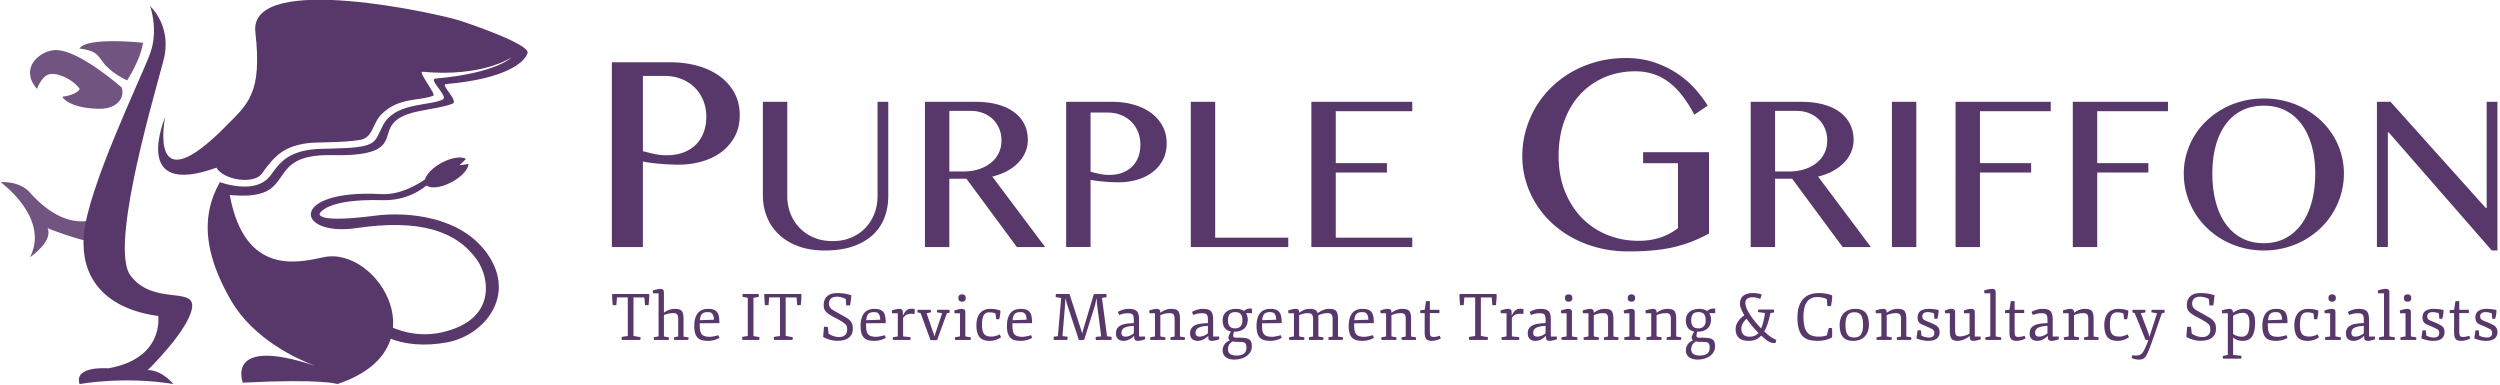 <svg xmlns="http://www.w3.org/2000/svg" viewBox="0 0 910 140"><g fill="#58376A"><path d="M44.256 31.813S28.854 18.205 20.36 18.236c-5.694.022-13.498 6.43-6.908 14.133 0 0 1.75-4.898 4.763-5.4 2.858-.477 8.204 1.812 10.798 5.4 0 0-.635 2.01-6.352 2.857 0 0 2.118 4.154 13.393 4.366 6.788.128 9.527-4.34 8.203-7.78zM28.96 17.68s3.97.37 5.822 1.8c1.853 1.428 3.07 4.18 4.5 5.08 0 0 1.64 2.065 6.986 4.71 0 0 4.976-7.62 5.77-13.707 0 0-20.538-2.224-23.078 2.117zM17.312 83.045s11.117 4.58 19.97 5.828a76.637 76.637 0 0 0-3.45-8.88c-4.585 1.364-13.076 1.15-22.895-9.86 0 0-3.16-4.182-10.718-3.81 0 0 17.995 12.914 10.717 27.287 0 0 8.48-5.71 6.375-10.565z" opacity=".85"/><path d="M69.874 112.265c1.48-8.257-14.185-.846-22.442-12.068-.713-.968-1.212-2.337-1.536-4.017-3.42-17.78 13.007-70.456 14.027-76.012 1.686-9.19-2.752-15.455-5.293-17.996 0 0 3.176 8.68 0 17.36S31.765 68.653 30.495 85.8c-.554 7.467 1.223 13.526 4.835 18.183 4.686 6.04 12.462 9.72 22.264 11.034 0 0 2.33 15.455-18.207 19.054 0 0-12.596-1.058-10.427 5.718 0 0 16.354-2.965 34.14 0 0 0-4.023-5.08-9.317-5.08 0 0 14.61-14.187 16.09-22.443z"/><path d="M78.766 61.03c2.752 4.657 13.725 6.1 16.493 2.223 5.157-7.222 8.415-9.947 16.712-11.142 3.204-.46 12.47-.072 18.98-1.17 5.022-.845 4.353-5.818 8.04-9.473 6.244-6.192 13.996-4.627 18.74-6.672 1.056-.456-5.69-8.837-3.974-8.676 21.966 2.063 32.446-5.24 32.446-5.24s-5.293 5.71-27.682 7.724c-2.703.243 4.728 6.507 2.7 7.57-4.447 2.328-15.986 1.163-20.954 8.024-.65.898-1.05 1.786-1.435 2.557-2.756 5.512-1.79 7.003-19 7.357-.676.014-1.378.026-2.113.036-12.95.187-15.984 5.293-19.265 9.74-.078.104-.163.2-.243.3-1.78 2.21-4.28 3.225-6.86 3.578-5.482.748-11.316-1.467-11.316-1.467-1.796 3.18-3.08 6.493-3.793 9.996-1.89 9.297.28 19.934 7.816 33.005 8.303 14.405 24.6 21.616 30.777 23.922-33.1-11.112-26.45 6.072-26.45 6.072 29.004-1.48 34.42.494 34.42.494 37.91-12.51 14.702-50.24-4.882-46.178-8.92 1.853-28.793 7.24-34.29-22.63.554.053 1.08.095 1.598.13 15.635 1.088 15.12-5.685 19.98-10.388 1.714-1.66 4.104-3.06 8.108-3.766 2.082-.367 4.594-.55 7.682-.48 21.08.48 18.922-5.333 21.05-9.914.19-.407.413-.785.66-1.14 3.982-5.72 15.132-4.99 22.01-7.68 2.375-.93-4.514-6.947-2.442-7.126 21.8-1.88 28.695-7.907 29.754-11.295 1.058-3.385-24.137-11.643-24.137-11.643-6.562-2.33-77.487-18.42-74.946 4.023 2.54 22.44-2.76 26.165-10.7 34.21-28.92 29.31-22.115-3.3-22.115-3.3S47.32 72.412 78.765 61.03z"/><path d="M126.065 106.64s14.732 18.848 34.782 14.335c20.05-4.514 17.248-19.927 12.916-26.187-7.47-10.798-21.1-15.14-44.014-11.77-22.293 3.274-24.808-14.21 9-12.372 12.55.68 24.142-12.276 24.142-12.276s-7.06 14.955-23.732 14.49c-20.732-.578-22.778 4.878-22.778 4.878-.352.786.82 3.274 19.96.784 12.266-1.594 31.46.295 41.008 13.797 10.934 15.463-1.328 29.917-14.73 32.325-15.958 2.866-30.007-2.046-36.555-18.004z"/><path d="M167.25 60.174l2.358-2.334c-1.675-1.034-5.295-.513-8.9 1.434-4.277 2.31-6.9 5.747-5.86 7.673 1.04 1.927 5.35 1.615 9.63-.697 3.558-1.922 5.964-4.62 6.076-6.583l-3.303.507z"/></g><path d="M222.72 22.67h21.292c3.508 0 6.8.426 9.873 1.278 3.073.854 5.745 2.1 8.014 3.742 2.27 1.64 4.062 3.654 5.382 6.035 1.32 2.382 1.98 5.102 1.98 8.16 0 3.057-.636 5.72-1.908 7.99a17.275 17.275 0 0 1-5.02 5.648c-2.076 1.497-4.44 2.607-7.098 3.33a30.56 30.56 0 0 1-8.086 1.087c-1.16 0-2.382-.03-3.67-.096a82.892 82.892 0 0 1-3.716-.266c-1.192-.112-2.294-.232-3.308-.36s-1.827-.275-2.438-.436v31.14H222.72V22.67zm11.298 32.346c1.255.355 2.615.693 4.08 1.014a20.66 20.66 0 0 0 4.465.483c2.446 0 4.58-.363 6.398-1.086 1.818-.725 3.332-1.722 4.54-2.993s2.106-2.752 2.702-4.443c.596-1.688.894-3.5.894-5.43 0-2.252-.395-4.304-1.183-6.156-.79-1.85-1.86-3.42-3.21-4.707-1.352-1.287-2.946-2.285-4.78-2.993-1.835-.708-3.8-1.062-5.89-1.062h-8.015v27.374zm43.67-17.952h8.878v34.302c0 2.252.386 4.37 1.16 6.357a15.479 15.479 0 0 0 3.318 5.216c1.442 1.493 3.175 2.67 5.2 3.53 2.023.86 4.287 1.29 6.79 1.29 2.53 0 4.807-.43 6.83-1.29 2.025-.86 3.744-2.037 5.162-3.53a15.564 15.564 0 0 0 3.263-5.217c.758-1.986 1.138-4.105 1.138-6.357V37.064h3.908v34.302c0 2.708-.437 5.256-1.31 7.647-.872 2.39-2.245 4.49-4.116 6.3-1.873 1.807-4.27 3.237-7.19 4.287-2.923 1.048-6.433 1.574-10.53 1.574-3.643 0-6.87-.526-9.676-1.574-2.81-1.05-5.16-2.486-7.06-4.307-1.896-1.822-3.332-3.946-4.306-6.375s-1.46-5.01-1.46-7.74V37.063zm58.992 0h18.288c3.187 0 5.976.34 8.367 1.025 2.39.68 4.383 1.637 5.977 2.864 1.593 1.227 2.794 2.682 3.604 4.363.81 1.683 1.214 3.523 1.214 5.522 0 1.643-.31 3.18-.93 4.61-.62 1.428-1.498 2.718-2.637 3.87s-2.503 2.15-4.097 2.996c-1.594.85-3.353 1.5-5.275 1.955l19.24 25.652h-10.284L351.78 65.068h-6.222v24.854h-8.88V37.064zm8.878 25.348h5.122c1.998 0 3.84-.266 5.52-.797 1.683-.53 3.144-1.284 4.384-2.258a10.327 10.327 0 0 0 2.902-3.547c.697-1.392 1.044-2.948 1.044-4.668 0-1.568-.278-3.017-.835-4.345s-1.328-2.466-2.314-3.415c-.985-.948-2.162-1.69-3.528-2.22s-2.86-.797-4.478-.797h-7.816v22.047zm42.522-25.348h16.734c2.757 0 5.344.335 7.76 1.005 2.415.67 4.516 1.65 6.3 2.94s3.192 2.872 4.23 4.744 1.555 4.01 1.555 6.412c0 2.404-.5 4.497-1.5 6.28s-2.314 3.264-3.946 4.44c-1.63 1.176-3.49 2.05-5.577 2.618-2.087.57-4.206.854-6.357.854a64.19 64.19 0 0 1-5.804-.286 73.31 73.31 0 0 1-2.6-.283c-.797-.102-1.437-.216-1.917-.343V89.92h-8.88V37.064zm8.88 25.423c.986.28 2.055.545 3.206.797 1.15.254 2.32.38 3.51.38 1.922 0 3.598-.285 5.027-.853 1.43-.57 2.618-1.353 3.568-2.352.95-1 1.657-2.163 2.126-3.49.467-1.33.702-2.752.702-4.27 0-1.77-.31-3.384-.93-4.84-.62-1.453-1.46-2.686-2.523-3.698s-2.316-1.796-3.757-2.352c-1.443-.557-2.986-.835-4.63-.835h-6.3v21.514zm36.488-25.423h8.88v49.443h26.6v3.415h-35.48V37.064zm80.619 0v3.415h-27.85v18.896h18.63v3.415h-18.63v23.717h27.85v3.415h-36.73V37.064h36.73zm81.223-11.112c-4.055 0-7.788.724-11.2 2.172-3.41 1.45-6.365 3.51-8.86 6.18-2.494 2.673-4.433 5.907-5.817 9.705s-2.076 8.06-2.076 12.793.756 8.996 2.27 12.794c1.512 3.798 3.572 7.032 6.18 9.704s5.68 4.732 9.22 6.18c3.54 1.45 7.34 2.172 11.394 2.172 2.962 0 5.633-.4 8.016-1.207 2.382-.803 4.506-1.946 6.373-3.427v-23.61h-12.7v-4.006h23.996v29.595c-1.964 1.063-3.942 1.996-5.94 2.8s-4.143 1.49-6.444 2.053-4.844.98-7.628 1.254-5.93.41-9.438.41c-3.702 0-7.235-.417-10.598-1.254s-6.47-2.01-9.317-3.525a36.666 36.666 0 0 1-7.724-5.455 34.269 34.269 0 0 1-5.866-7.05 33.27 33.27 0 0 1-3.718-8.28c-.87-2.943-1.304-5.993-1.304-9.147s.418-6.23 1.256-9.222a35.608 35.608 0 0 1 3.573-8.448 34.974 34.974 0 0 1 5.672-7.266 36.284 36.284 0 0 1 7.555-5.697c2.8-1.594 5.85-2.833 9.15-3.72 3.298-.884 6.814-1.326 10.548-1.326 3.573 0 6.864.482 9.873 1.448 3.01.966 5.76 2.245 8.256 3.838a33.72 33.72 0 0 1 6.64 5.528c1.93 2.093 3.587 4.266 4.972 6.518l-4.876 3.283c-2.833-5.44-5.988-9.43-9.463-11.974-3.477-2.542-7.468-3.814-11.974-3.814zm41.964 11.112h18.29c3.186 0 5.976.34 8.366 1.025 2.39.68 4.383 1.637 5.977 2.864 1.593 1.227 2.795 2.682 3.604 4.363.81 1.683 1.216 3.523 1.216 5.522 0 1.643-.31 3.18-.93 4.61a12.654 12.654 0 0 1-2.637 3.87c-1.14 1.15-2.505 2.15-4.1 2.996-1.593.85-3.352 1.5-5.273 1.955l19.238 25.652h-10.283l-18.366-24.854h-6.223v24.854h-8.88V37.064zm8.88 25.348h5.122c1.998 0 3.838-.266 5.52-.797s3.144-1.284 4.383-2.258 2.206-2.156 2.903-3.547c.695-1.392 1.042-2.948 1.042-4.668 0-1.568-.278-3.017-.834-4.345s-1.328-2.466-2.314-3.415c-.986-.948-2.163-1.69-3.53-2.22-1.364-.53-2.858-.797-4.477-.797h-7.817v22.047zm42.521-25.348h8.88v52.858h-8.88V37.064zm57.815 0v3.415h-25.765v18.896h18.63v3.415h-18.63v27.132h-8.88V37.064h34.645zm42.674 0v3.415H763.38v18.896h18.63v3.415h-18.63v27.132h-8.88V37.064h34.644zm34.896 54.11c-2.732 0-5.35-.335-7.854-1.005a29.812 29.812 0 0 1-6.983-2.828 29.028 29.028 0 0 1-5.882-4.383 27.403 27.403 0 0 1-4.513-5.674 27.97 27.97 0 0 1-2.884-6.68 26.746 26.746 0 0 1-1.026-7.435c0-2.528.342-4.957 1.026-7.285a26.916 26.916 0 0 1 2.884-6.527 26.495 26.495 0 0 1 4.514-5.52 29.47 29.47 0 0 1 5.883-4.27 29.666 29.666 0 0 1 6.983-2.75c2.503-.645 5.122-.968 7.854-.968s5.35.323 7.855.967a29.762 29.762 0 0 1 6.982 2.75 29.432 29.432 0 0 1 5.88 4.27 26.525 26.525 0 0 1 4.516 5.52 26.962 26.962 0 0 1 2.884 6.528 25.714 25.714 0 0 1 1.025 7.286c0 2.556-.34 5.028-1.025 7.42-.682 2.39-1.644 4.622-2.884 6.696s-2.745 3.965-4.515 5.673a29.048 29.048 0 0 1-5.88 4.382 29.827 29.827 0 0 1-6.983 2.827c-2.504.67-5.123 1.004-7.855 1.004zm0-2.656c3.01 0 5.68-.632 8.007-1.897 2.326-1.264 4.28-3.022 5.862-5.273 1.58-2.252 2.78-4.927 3.604-8.027.822-3.097 1.233-6.48 1.233-10.15 0-3.616-.41-6.937-1.233-9.96-.823-3.023-2.025-5.628-3.605-7.816-1.582-2.19-3.537-3.89-5.863-5.104-2.328-1.215-4.997-1.822-8.007-1.822-3.087 0-5.8.607-8.14 1.822-2.34 1.214-4.294 2.915-5.862 5.104s-2.75 4.793-3.548 7.816c-.797 3.023-1.195 6.344-1.195 9.96 0 3.67.398 7.053 1.195 10.15.797 3.1 1.98 5.775 3.548 8.027 1.568 2.25 3.523 4.01 5.862 5.274s5.053 1.898 8.14 1.898zm41.156-51.454h4.97l34.646 38.628h.34V37.064h3.91v54.11h-2.05l-37.528-42.99h-.303V89.92h-3.984V37.064zm-638.96 85.631c.146-.053.32-.098.52-.132s.403-.068.61-.098c.21-.03.415-.057.62-.075.203-.02.382-.04.536-.064v-14.062h-3.95l-.218 2.782c-.223.03-.455.044-.693.04s-.445-.024-.622-.064c-.023-.214-.05-.482-.08-.8-.032-.32-.06-.656-.082-1.006-.022-.35-.042-.7-.058-1.05-.015-.35-.022-.672-.022-.965l.242-.183h13.046l.254.184c0 .294-.007.615-.023.965-.015.35-.037.7-.063 1.05-.027.35-.056.686-.087 1.006-.03.32-.058.588-.08.802a3.09 3.09 0 0 1-.618.064 4.576 4.576 0 0 1-.688-.04l-.23-2.782h-3.96v14.015l2.55.44a.462.462 0 0 1 .023.166v.19c0 .11-.016.232-.046.37-.03.138-.06.235-.093.288h-6.684l-.104-1.04zm11.68.139a6.18 6.18 0 0 1 .802-.208c.312-.062.644-.12 1-.173v-15.69h-1.998l-.127-.993c.092-.04.246-.09.462-.157.215-.065.454-.13.716-.196.26-.065.53-.123.802-.173s.522-.075.745-.075c.324 0 .574.042.75.126.177.085.31.19.4.317s.14.264.16.41c.02.147.03.278.03.393v7.424c.707-.508 1.38-.87 2.014-1.085a5.915 5.915 0 0 1 1.912-.323c.607 0 1.118.053 1.53.16.41.11.742.302.992.578.25.277.43.656.538 1.138.107.48.16 1.094.16 1.84v6.35l1.802.336c.04.123.044.273.018.45a1.801 1.801 0 0 1-.122.45h-5.103l-.08-.9a6.1 6.1 0 0 1 .727-.196c.284-.062.558-.116.82-.162v-6.21c0-.44-.03-.806-.087-1.098-.058-.293-.154-.525-.29-.7a1.083 1.083 0 0 0-.536-.368c-.22-.074-.5-.11-.83-.11-.6 0-1.183.056-1.75.167s-1.137.303-1.714.572v7.723l1.836.38c.024.14.024.293 0 .463-.023.17-.065.315-.127.438h-5.334l-.114-.9zm14.797-4.064c-.008-1.124.105-2.086.34-2.886.235-.8.568-1.457 1-1.97.43-.51.956-.886 1.575-1.125.62-.24 1.314-.358 2.084-.358.84 0 1.528.097 2.067.294.537.196.96.503 1.27.923s.52.955.64 1.61.174 1.44.167 2.355l-7.158.058c0 .547.008 1.047.028 1.5s.07.865.15 1.23c.08.367.198.686.35.958.156.275.37.502.643.683.274.18.612.317 1.017.41a6.711 6.711 0 0 0 2.425.058 13.987 13.987 0 0 0 1.754-.386c.22-.065.36-.11.42-.133l.394.983a5.29 5.29 0 0 1-.415.236 6.9 6.9 0 0 1-.872.368c-.358.127-.78.24-1.265.34a7.741 7.741 0 0 1-1.593.15c-.715 0-1.38-.062-1.992-.19a3.516 3.516 0 0 1-1.587-.756c-.446-.377-.797-.912-1.05-1.604s-.385-1.61-.393-2.748zm7.158-2.402c-.015-.654-.097-1.166-.247-1.535-.15-.37-.335-.645-.555-.826a1.49 1.49 0 0 0-.71-.334 4.352 4.352 0 0 0-.726-.064c-.5 0-.922.055-1.265.166s-.626.287-.848.526c-.225.238-.394.545-.51.918s-.196.817-.242 1.333l5.103-.185zm10.243 6.327c.3-.107.642-.186 1.023-.236.38-.052.732-.096 1.055-.134v-13.924l-1.892-.358a.708.708 0 0 1-.03-.214 9.294 9.294 0 0 1-.005-.248c0-.107.015-.215.046-.323.032-.11.062-.19.093-.243h5.74l.114.97c-.278.1-.6.184-.97.253s-.712.123-1.027.162v13.924l2.147.393c.015.037.025.093.03.166s.004.136.004.19c0 .11-.014.232-.044.37a1.17 1.17 0 0 1-.093.288h-6.084l-.106-1.04zm11.519 0c.146-.053.32-.098.52-.132s.404-.068.612-.098c.208-.03.413-.057.617-.075.204-.02.383-.04.537-.064v-14.062h-3.95l-.22 2.782c-.223.03-.453.044-.69.04a3.108 3.108 0 0 1-.625-.064c-.023-.214-.05-.482-.08-.8a41.016 41.016 0 0 1-.139-2.056c-.016-.35-.024-.672-.024-.965l.243-.183h13.046l.255.184c0 .294-.007.615-.023.965s-.036.7-.064 1.05a60.3 60.3 0 0 1-.166 1.808c-.178.04-.383.06-.62.064a4.544 4.544 0 0 1-.685-.04l-.232-2.782h-3.96v14.015l2.552.44a.437.437 0 0 1 .024.166v.19c0 .11-.015.232-.046.37-.03.138-.062.235-.092.288h-6.685l-.104-1.04zm18.291-3.752a8.019 8.019 0 0 1 .687-.005c.097.003.198.013.3.028.105.015.234.03.388.047.038.222.07.425.093.605l.07.55.07.582c.022.204.053.444.09.722.263.16.534.315.816.462.28.145.577.273.888.38s.64.195.988.26.723.098 1.13.098c.5 0 .936-.066 1.305-.196.37-.13.674-.314.912-.548.238-.236.415-.522.53-.86s.174-.716.174-1.132c0-.2-.008-.39-.023-.572s-.05-.355-.103-.525a2.076 2.076 0 0 0-.23-.486 2.162 2.162 0 0 0-.405-.45 10.94 10.94 0 0 0-1.432-1.028c-.5-.3-1.01-.59-1.53-.865-.52-.277-1.04-.556-1.564-.837a15.96 15.96 0 0 1-1.536-.94 7.26 7.26 0 0 1-.722-.584c-.21-.197-.39-.417-.542-.66s-.263-.514-.34-.818a4.337 4.337 0 0 1-.116-1.068c0-.754.108-1.392.324-1.912.214-.52.515-.956.9-1.31a4.004 4.004 0 0 1 1.634-.93c.62-.18 1.34-.27 2.165-.27a17.157 17.157 0 0 1 2.718.223c.442.073.862.16 1.258.26s.752.208 1.068.324c-.054.623-.117 1.25-.19 1.882-.074.63-.164 1.228-.272 1.79-.16.015-.3.025-.415.028-.115.004-.22.004-.317 0-.096-.003-.196-.01-.3-.017a4.698 4.698 0 0 1-.364-.046l-.185-2.286a7.225 7.225 0 0 0-1.594-.617 6.53 6.53 0 0 0-1.64-.213c-.422 0-.808.05-1.16.15-.35.1-.65.25-.905.455s-.45.462-.59.774c-.138.31-.207.682-.207 1.113 0 .31.04.585.115.83.077.248.195.477.353.688.157.213.36.412.606.596.246.185.538.37.877.554l3.983 2.24c.67.37 1.187.736 1.552 1.097.366.362.635.723.81 1.085.172.362.276.725.31 1.092.035.365.052.74.052 1.125 0 .438-.052.836-.155 1.194-.105.357-.25.68-.434.97s-.4.543-.646.76c-.246.22-.508.408-.785.562a5.03 5.03 0 0 1-.998.415c-.344.102-.68.177-1.012.227s-.643.08-.936.09c-.292.013-.546.02-.76.02-.448 0-.92-.045-1.42-.134-.5-.088-.983-.202-1.445-.34a11.45 11.45 0 0 1-1.27-.457 5.206 5.206 0 0 1-.91-.478l.287-3.695zm13.331-.173c-.008-1.124.105-2.086.34-2.886.235-.8.568-1.457 1-1.97.43-.51.956-.886 1.575-1.125.62-.24 1.314-.358 2.084-.358.84 0 1.528.097 2.067.294.54.196.963.503 1.27.923s.522.955.64 1.61.176 1.44.17 2.355l-7.16.058c0 .547.01 1.047.03 1.5s.07.865.15 1.23c.08.367.198.686.35.958.156.275.37.502.643.683.273.18.61.317 1.016.41a6.698 6.698 0 0 0 2.424.058 13.987 13.987 0 0 0 1.754-.386c.22-.065.36-.11.42-.133l.394.983a5.501 5.501 0 0 1-.415.236 6.9 6.9 0 0 1-.872.368c-.358.127-.78.24-1.265.34a7.748 7.748 0 0 1-1.593.15c-.715 0-1.38-.062-1.992-.19a3.516 3.516 0 0 1-1.587-.756c-.446-.377-.797-.912-1.05-1.604s-.385-1.61-.393-2.748zm7.158-2.402c-.016-.654-.098-1.166-.248-1.535-.15-.37-.335-.645-.555-.826a1.49 1.49 0 0 0-.71-.334 4.352 4.352 0 0 0-.726-.064c-.5 0-.922.055-1.265.166s-.627.287-.85.526c-.223.238-.392.545-.507.918s-.197.817-.243 1.333l5.103-.185zm4.522 6.466c.293-.1.602-.175.93-.226.326-.05.636-.1.93-.155v-8.43h-2.068l-.15-.992c.17-.068.377-.136.623-.206s.498-.133.756-.19c.258-.06.51-.107.75-.145.243-.04.445-.058.607-.058.324 0 .576.042.756.127.18.083.315.197.404.338.088.143.14.313.155.51a8.1 8.1 0 0 1 .022.616v.89c.03-.07.085-.174.162-.312.077-.14.16-.283.25-.433.086-.15.175-.296.264-.434.088-.138.163-.243.225-.312.246-.316.556-.568.93-.756s.832-.283 1.38-.283c.053 0 .126.002.218.006.094.005.19.01.29.018.1.008.2.018.3.03.1.01.188.028.266.05a9.27 9.27 0 0 1 .017.832c-.004.169-.012.34-.023.514a5.27 5.27 0 0 1-.052.48 8.012 8.012 0 0 0-.484-.07 5.622 5.622 0 0 0-1.525.039 3.36 3.36 0 0 0-.774.226 2.299 2.299 0 0 0-.75.496 8.777 8.777 0 0 0-.613.682v6.765l2.667.266a.547.547 0 0 1 .024.195v.22c0 .107-.006.22-.018.34s-.033.206-.063.26h-6.304l-.105-.9zm10.167-8.844l-1.143-.3a.38.38 0 0 1-.024-.15v-.174c0-.107.013-.22.04-.34a.953.953 0 0 1 .087-.26h4.745l.08.9c-.253.063-.523.124-.808.186-.284.06-.554.11-.808.15l2.552 7.412.358 1.073.31-1.177 2.45-7.297-1.872-.324a.424.424 0 0 1-.022-.15v-.174c0-.107.015-.22.046-.34.03-.12.057-.206.08-.26h4.423l.115.98a3.01 3.01 0 0 1-.548.18l-.515.122-3.522 9.686a4.766 4.766 0 0 1-1.235.098 33.31 33.31 0 0 1-1.19-.074l-3.6-9.768zm12.442 8.844c.292-.1.61-.175.952-.226.343-.05.66-.1.952-.155v-8.43h-1.963l-.127-.992c.147-.052.337-.116.573-.19.235-.072.48-.138.733-.195s.504-.108.75-.15c.247-.043.46-.063.636-.063.33 0 .586.042.766.127.18.083.312.187.393.31s.128.258.144.404c.015.146.027.277.034.393v8.786l1.986.346c.016.153.016.315 0 .484s-.05.32-.103.45h-5.623l-.103-.9zm2.655-13.023c-.185 0-.36-.02-.526-.063a1.016 1.016 0 0 1-.722-.63c-.07-.17-.103-.38-.103-.635s.033-.465.102-.634.165-.306.288-.41c.123-.104.268-.177.434-.22.165-.042.34-.063.525-.063s.355.02.513.064a1.037 1.037 0 0 1 .71.628c.07.17.103.38.103.634s-.034.466-.103.636a1.037 1.037 0 0 1-.71.63c-.158.04-.33.063-.514.063zm5.214 8.554c0-.907.107-1.727.318-2.46.212-.73.528-1.353.948-1.87.42-.514.944-.91 1.576-1.188.63-.278 1.366-.415 2.205-.415.253 0 .532.01.836.028a11.233 11.233 0 0 1 1.9.29c.324.08.635.186.936.316.023.224.02.482-.005.774-.027.293-.065.59-.116.89-.05.3-.103.582-.156.847s-.1.476-.14.63c-.223 0-.41-.002-.565-.006a4.783 4.783 0 0 1-.555-.05l-.208-2.02a3.789 3.789 0 0 0-.68-.244 5.422 5.422 0 0 0-.683-.133 8.08 8.08 0 0 0-.947-.062c-.415 0-.786.075-1.113.225s-.603.4-.825.75c-.225.35-.394.813-.51 1.386-.115.574-.173 1.28-.173 2.12 0 .823.06 1.512.18 2.066.118.554.312.998.582 1.333s.627.576 1.073.72c.446.147 1 .22 1.662.22.347 0 .69-.04 1.033-.12.343-.08.653-.17.93-.266.277-.097.504-.187.682-.27.176-.086.276-.132.3-.14l.485 1.04c-.063.045-.204.14-.428.282s-.51.29-.86.444c-.35.155-.758.29-1.224.41-.466.12-.972.18-1.518.18a9.62 9.62 0 0 1-1.252-.082 4.766 4.766 0 0 1-1.166-.3c-.367-.146-.704-.35-1.01-.612s-.574-.604-.798-1.027c-.224-.424-.4-.94-.526-1.542-.127-.605-.19-1.32-.19-2.143zm11.114.405c-.007-1.124.106-2.086.34-2.886.236-.8.57-1.457 1-1.97.43-.51.956-.886 1.575-1.125.62-.24 1.315-.358 2.084-.358.84 0 1.53.097 2.068.294.538.196.962.503 1.27.923s.52.955.64 1.61.175 1.44.168 2.355l-7.158.058c0 .547.008 1.047.028 1.5s.07.865.15 1.23c.08.367.2.686.352.958.154.275.368.502.642.683.272.18.61.317 1.015.41a6.74 6.74 0 0 0 2.426.058 13.765 13.765 0 0 0 2.177-.519l.392.983a5.093 5.093 0 0 1-.415.236c-.224.118-.514.24-.873.368-.357.127-.78.24-1.264.34a7.755 7.755 0 0 1-1.593.15c-.716 0-1.38-.062-1.992-.19a3.506 3.506 0 0 1-1.587-.756c-.446-.377-.796-.912-1.05-1.604s-.385-1.61-.393-2.748zm7.16-2.402c-.017-.654-.1-1.166-.25-1.535-.15-.37-.334-.645-.554-.826a1.498 1.498 0 0 0-.71-.334 4.354 4.354 0 0 0-.727-.064c-.5 0-.922.055-1.264.166s-.626.287-.85.526c-.223.238-.392.545-.507.918s-.196.817-.243 1.333l5.104-.185zm9.827 6.224c.07-.024.172-.045.306-.064.134-.02.28-.04.433-.058.154-.02.304-.036.45-.052.147-.015.27-.03.37-.046l1.2-13.947h-.138a26.46 26.46 0 0 1-1.847-.287 2.628 2.628 0 0 1-.006-.562 2.94 2.94 0 0 1 .112-.56h4.906l4.64 14.35.382-1.51 3.845-12.817 4.56-.023.058 1.142c-.315.07-.595.12-.837.155s-.52.072-.837.11l1.858 13.98 1.64.21a3.514 3.514 0 0 1-.058 1.12l-5.68.023-.047-1.12 2.02-.208-1.5-11.43-.22-2.494-.52 2.516-3.948 12.63a4.38 4.38 0 0 1-.975.152 5.634 5.634 0 0 1-.976-.07l-4.307-13.01-.6-2.242-.104 2.31-.958 11.58c.354.03.695.062 1.022.093.327.03.595.073.803.127.03.207.036.402.017.583-.02.18-.04.367-.063.56h-4.953l-.046-1.143zm22.706-1.432c.03-.678.196-1.233.496-1.67.3-.433.7-.78 1.2-1.038s1.092-.444 1.773-.56a20.63 20.63 0 0 1 2.233-.243l.785-.058v-1.2c-.008-.516-.05-.93-.127-1.242s-.205-.552-.386-.72-.423-.28-.727-.33a7.088 7.088 0 0 0-1.125-.076c-.524 0-1.03.06-1.513.18-.486.12-.97.267-1.456.444l-.474-1.12c.1-.053.268-.14.503-.26s.522-.24.86-.364c.34-.123.725-.232 1.16-.33a6.633 6.633 0 0 1 1.415-.142c.74 0 1.352.07 1.842.207.488.137.875.365 1.16.68.284.316.484.732.6 1.247.116.516.173 1.15.173 1.906v6.038h2.16l.08.96a9.97 9.97 0 0 1-1.143.362c-.253.065-.516.122-.785.168s-.512.07-.728.07c-.323 0-.575-.046-.756-.133-.18-.09-.314-.197-.403-.324s-.142-.265-.16-.416c-.02-.15-.03-.282-.03-.398v-.543h-.024c-.184.184-.41.385-.675.6a5.866 5.866 0 0 1-1.933 1.034c-.378.12-.77.18-1.178.18-.316 0-.64-.038-.975-.11a2.39 2.39 0 0 1-.913-.41 2.21 2.21 0 0 1-.67-.82c-.173-.346-.26-.793-.26-1.34v-.23zm1.985-.023c0 .277.04.504.122.68.08.178.19.32.33.428.137.108.293.183.466.225.174.043.353.063.537.063.193 0 .404-.02.635-.063.23-.042.477-.11.74-.2.26-.094.532-.217.813-.372.28-.153.568-.34.86-.565v-2.725l-.9.08c-1.232.11-2.14.357-2.725.746s-.878.956-.878 1.703zm10.41 1.697c.285-.085.587-.156.906-.214s.62-.113.896-.167v-8.43h-1.985l-.138-.992a9.452 9.452 0 0 1 1.172-.362c.266-.065.535-.12.808-.167.273-.046.52-.068.745-.068.323 0 .573.042.75.127a.957.957 0 0 1 .393.31.918.918 0 0 1 .155.404c.02.146.034.277.04.393v.196c.655-.485 1.298-.844 1.93-1.08a5.688 5.688 0 0 1 1.996-.35c.61 0 1.12.052 1.532.16.41.108.742.3.993.577.25.277.428.656.536 1.138.11.48.163 1.094.163 1.84v6.34l1.812.31c.016.048.024.1.024.163v.174c0 .108-.02.22-.054.34-.034.12-.067.207-.098.26h-5.103l-.08-.9c.276-.085.538-.15.785-.196.246-.046.504-.097.773-.15v-6.223c0-.44-.03-.805-.086-1.097-.058-.293-.157-.525-.295-.7a1.132 1.132 0 0 0-.542-.368 2.637 2.637 0 0 0-.82-.11c-.346 0-.672.016-.976.046a7.237 7.237 0 0 0-1.68.37c-.262.092-.53.2-.808.323v7.723l1.825.346c.015.046.023.1.023.16v.174c0 .108-.014.22-.04.34a.976.976 0 0 1-.087.26h-5.357l-.105-.9zm14.577-1.674c.032-.678.197-1.233.497-1.67.3-.433.7-.78 1.2-1.038s1.09-.444 1.772-.56a20.706 20.706 0 0 1 2.234-.243l.786-.058v-1.2c-.008-.516-.05-.93-.127-1.242-.077-.31-.206-.552-.387-.72-.182-.17-.424-.28-.728-.33a7.092 7.092 0 0 0-1.126-.076c-.523 0-1.027.06-1.512.18-.485.12-.97.267-1.454.444l-.474-1.12c.1-.053.268-.14.502-.26.235-.12.52-.24.86-.364.34-.123.726-.232 1.16-.33a6.633 6.633 0 0 1 1.415-.142c.74 0 1.354.07 1.842.207.49.137.876.365 1.16.68.286.316.486.732.6 1.247s.174 1.15.174 1.906v6.038h2.16l.08.96a11.371 11.371 0 0 1-1.142.362c-.252.065-.516.122-.786.168s-.512.07-.727.07c-.322 0-.574-.046-.756-.133a1.042 1.042 0 0 1-.403-.324.91.91 0 0 1-.16-.416c-.02-.15-.03-.282-.03-.398v-.543h-.023a8.87 8.87 0 0 1-.676.6 5.866 5.866 0 0 1-1.932 1.034c-.377.12-.77.18-1.178.18a4.65 4.65 0 0 1-.976-.11c-.335-.073-.638-.21-.912-.41s-.496-.474-.67-.82c-.173-.346-.26-.793-.26-1.34v-.23zm1.987-.023c0 .277.04.504.12.68.08.178.19.32.33.428s.293.183.467.225c.173.043.35.063.537.063.19 0 .403-.02.635-.063.23-.042.475-.11.737-.2a6.408 6.408 0 0 0 1.676-.937v-2.725l-.9.08c-1.233.11-2.14.357-2.726.746s-.877.956-.877 1.703zm12.488 2.759c-.055-.054-.126-.124-.214-.208-.09-.084-.162-.196-.22-.334s-.085-.31-.08-.514c.003-.204.07-.452.2-.745l.67-1.444a3.799 3.799 0 0 1-1.32-.477 3.126 3.126 0 0 1-.93-.86 3.748 3.748 0 0 1-.554-1.202 5.674 5.674 0 0 1-.186-1.5c0-.746.135-1.384.404-1.916s.63-.964 1.08-1.298.97-.58 1.558-.734 1.207-.23 1.854-.23c.6 0 1.134.067 1.604.202.47.134.878.325 1.224.57.138-.145.318-.282.537-.41.22-.126.458-.23.716-.31s.534-.135.827-.163c.292-.025.584-.015.877.03v1.617h-1.2a9.95 9.95 0 0 0-.97.045c.216.316.376.664.48 1.045s.156.79.156 1.23c0 .738-.116 1.385-.342 1.94a3.65 3.65 0 0 1-.976 1.384 4.2 4.2 0 0 1-1.536.837c-.6.19-1.273.282-2.02.282h-.173l-.22 1.178c-.038.23-.028.416.03.555.057.138.148.242.27.31s.272.115.445.134c.173.018.36.024.56.016 1.086-.023 1.98.004 2.684.08s1.26.232 1.67.463c.407.23.69.55.848.963.157.412.236.94.236 1.588 0 .847-.192 1.58-.577 2.194a4.847 4.847 0 0 1-1.502 1.518 6.755 6.755 0 0 1-2.072.877 9.642 9.642 0 0 1-2.304.283 7.3 7.3 0 0 1-1.43-.173c-.494-.11-.942-.29-1.346-.55s-.738-.61-1-1.056-.392-1.01-.392-1.697c0-.292.048-.607.145-.946.094-.338.25-.667.46-.987a4.138 4.138 0 0 1 2.027-1.587zm-.682 3.198c-.015.44.062.806.232 1.102.17.297.397.535.686.716.29.182.62.31 1 .388.376.076.765.115 1.165.115a6.52 6.52 0 0 0 1.518-.162c.45-.107.834-.275 1.15-.502a2.2 2.2 0 0 0 .72-.877c.166-.357.25-.79.25-1.3 0-.53-.06-.937-.18-1.222-.12-.285-.29-.49-.508-.617a1.82 1.82 0 0 0-.785-.225 17.838 17.838 0 0 0-1-.046c-.46-.016-.895-.027-1.303-.035s-.81-.066-1.2-.173a5.075 5.075 0 0 0-.625.422c-.2.157-.38.345-.543.565-.16.22-.293.48-.398.78-.103.3-.163.66-.18 1.074zm2.61-7.562c.346 0 .68-.053 1-.156s.6-.272.847-.502c.246-.23.443-.527.59-.89.145-.36.218-.8.218-1.315 0-.633-.065-1.147-.196-1.543s-.316-.706-.554-.93a1.93 1.93 0 0 0-.843-.46 4.128 4.128 0 0 0-1.062-.128c-.33 0-.655.036-.97.11s-.595.218-.837.437-.437.53-.583.93c-.146.4-.22.928-.22 1.582 0 .545.066 1 .197 1.367.13.365.31.657.543.877.23.22.505.377.825.474.32.095.668.144 1.045.144zm7.789-.762c-.008-1.124.105-2.086.34-2.886.235-.8.568-1.457 1-1.97.43-.51.955-.886 1.575-1.125.618-.24 1.313-.358 2.083-.358.84 0 1.527.097 2.066.294s.96.503 1.27.923c.307.42.52.955.64 1.61s.175 1.44.167 2.355l-7.158.058c0 .547.01 1.047.028 1.5.02.455.07.865.15 1.23.08.367.198.686.352.958.155.275.368.502.64.683s.613.317 1.018.41a6.705 6.705 0 0 0 2.423.058 13.611 13.611 0 0 0 2.178-.519l.393.983a5.093 5.093 0 0 1-.415.236 6.92 6.92 0 0 1-.87.368c-.36.127-.78.24-1.266.34a7.765 7.765 0 0 1-1.594.15c-.716 0-1.38-.062-1.992-.19a3.516 3.516 0 0 1-1.587-.756c-.447-.377-.797-.912-1.05-1.604s-.385-1.61-.393-2.748zm7.158-2.402c-.016-.654-.1-1.166-.248-1.535-.15-.37-.335-.645-.555-.826a1.502 1.502 0 0 0-.71-.334 4.375 4.375 0 0 0-.728-.064c-.5 0-.922.055-1.264.166a1.983 1.983 0 0 0-.85.526c-.222.238-.39.545-.506.918a6.456 6.456 0 0 0-.244 1.333l5.104-.185zm4.658 6.466c.286-.1.584-.175.897-.226.31-.05.613-.1.906-.155v-8.43h-1.986l-.14-.992a9.605 9.605 0 0 1 1.173-.362c.266-.065.535-.12.808-.167.274-.046.522-.068.745-.068.323 0 .572.042.745.127.173.083.3.187.38.31s.127.258.14.404c.01.146.017.277.017.393v.196c.33-.24.648-.448.952-.63.304-.18.608-.33.912-.45s.613-.208.93-.265.645-.086.992-.086c.415 0 .786.024 1.113.074.327.05.612.135.855.255s.445.277.606.473c.162.197.292.445.393.746l.253-.174c.33-.224.656-.422.975-.595.32-.173.637-.316.952-.433.317-.115.638-.202.965-.26s.667-.085 1.022-.085c.608 0 1.118.053 1.53.16.41.11.742.302.992.578.25.277.43.656.536 1.138.108.48.162 1.094.162 1.84v6.34l1.8.31c.017.048.024.1.024.163v.174c0 .108-.015.22-.046.34-.03.12-.062.207-.092.26h-5.104l-.092-.9c.277-.1.54-.17.785-.208.247-.038.504-.085.773-.14v-6.22c0-.41-.028-.758-.086-1.046-.057-.29-.156-.524-.295-.704s-.32-.314-.542-.4a2.34 2.34 0 0 0-.82-.126 9.23 9.23 0 0 0-.952.046 6.26 6.26 0 0 0-.824.14c-.262.06-.52.14-.77.235-.25.098-.51.21-.778.342l-.185.093c.046.384.07.82.07 1.304v6.337l1.8.312c.016.046.026.1.03.16s.006.12.006.174c0 .108-.017.22-.047.34-.032.12-.063.207-.093.26h-5.104l-.08-.9c.27-.1.53-.17.78-.208.25-.038.51-.085.78-.14v-6.22c0-.402-.03-.746-.088-1.035a1.758 1.758 0 0 0-.294-.71 1.206 1.206 0 0 0-.543-.403 2.308 2.308 0 0 0-.82-.127c-.345 0-.662.016-.95.046a6.647 6.647 0 0 0-1.594.37c-.25.092-.515.2-.79.323v7.723l1.88.346a.49.49 0 0 1 .023.16v.174c0 .108-.014.22-.04.34s-.057.207-.088.26h-5.356l-.105-.9zm21.727-4.064c-.008-1.124.105-2.086.34-2.886.235-.8.568-1.457 1-1.97.43-.51.955-.886 1.575-1.125.62-.24 1.314-.358 2.084-.358.84 0 1.527.097 2.066.294s.962.503 1.27.923c.308.42.522.955.64 1.61s.176 1.44.168 2.355l-7.158.058c0 .547.01 1.047.03 1.5.018.455.07.865.15 1.23.08.367.197.686.35.958.156.275.37.502.642.683s.612.317 1.017.41a6.724 6.724 0 0 0 2.424.058 13.55 13.55 0 0 0 2.175-.519l.394.983a5.39 5.39 0 0 1-.416.236 6.92 6.92 0 0 1-.87.368c-.36.127-.78.24-1.266.34a7.748 7.748 0 0 1-1.593.15c-.717 0-1.38-.062-1.993-.19a3.516 3.516 0 0 1-1.587-.756c-.447-.377-.797-.912-1.05-1.604s-.385-1.61-.393-2.748zm7.158-2.402c-.016-.654-.1-1.166-.248-1.535-.15-.37-.335-.645-.555-.826a1.498 1.498 0 0 0-.71-.334 4.354 4.354 0 0 0-.727-.064c-.5 0-.922.055-1.264.166a1.976 1.976 0 0 0-.848.526 2.319 2.319 0 0 0-.507.918 6.456 6.456 0 0 0-.244 1.333l5.105-.185zm4.659 6.466c.285-.085.587-.156.906-.214s.62-.113.896-.167v-8.43h-1.986l-.14-.992a9.605 9.605 0 0 1 1.173-.362c.266-.065.535-.12.808-.167.275-.046.523-.068.746-.068.323 0 .573.042.75.127.177.083.308.187.393.31s.136.258.154.404c.02.146.034.277.04.393v.196c.656-.485 1.298-.844 1.93-1.08a5.69 5.69 0 0 1 1.997-.35c.61 0 1.118.052 1.53.16.413.108.744.3.994.577.25.277.428.656.537 1.138.108.48.162 1.094.162 1.84v6.34l1.812.31c.016.048.024.1.024.163v.174c0 .108-.018.22-.052.34-.035.12-.067.207-.1.26h-5.1l-.082-.9c.277-.085.538-.15.785-.196.245-.046.503-.097.772-.15v-6.223c0-.44-.03-.805-.087-1.097-.057-.293-.155-.525-.293-.7-.14-.172-.32-.295-.543-.368s-.498-.11-.82-.11c-.347 0-.673.016-.976.046a7.237 7.237 0 0 0-1.682.37c-.26.092-.53.2-.807.323v7.723l1.825.346a.52.52 0 0 1 .022.16v.174c0 .108-.013.22-.04.34s-.056.207-.087.26h-5.356l-.106-.9zm15.836-8.867H517c-.03-.193-.04-.37-.03-.53.01-.163.037-.34.075-.533l1.536-.138.497-3.163h1.386v3.163h3.464c.046.392.046.793 0 1.2h-3.464v5.947c0 .608.016 1.093.046 1.454.03.362.095.638.195.826.1.19.244.31.434.364.187.053.443.08.766.08.146 0 .32-.01.52-.034.2-.023.402-.056.605-.098.205-.042.4-.09.585-.14a2.86 2.86 0 0 0 .473-.166l.358.99c-.24.14-.5.265-.78.377-.28.112-.567.204-.86.277-.292.073-.582.13-.87.168-.29.038-.565.057-.827.057-.447 0-.82-.05-1.115-.15-.296-.1-.54-.24-.727-.422s-.33-.4-.42-.658a4.155 4.155 0 0 1-.203-.86 7.602 7.602 0 0 1-.064-1.022v-6.99zm16.098 8.728c.146-.053.32-.098.52-.132s.404-.068.612-.098c.208-.03.414-.057.618-.075.203-.02.383-.04.536-.064v-14.062h-3.948l-.22 2.782c-.223.03-.454.044-.692.04s-.447-.024-.624-.064c-.023-.214-.05-.482-.08-.8a41.016 41.016 0 0 1-.139-2.056c-.015-.35-.023-.672-.023-.965l.243-.183h13.046l.254.184c0 .294-.008.615-.022.965-.016.35-.037.7-.064 1.05a60.3 60.3 0 0 1-.167 1.808c-.177.04-.383.06-.618.064a4.569 4.569 0 0 1-.688-.04l-.23-2.782h-3.96v14.015l2.55.44a.44.44 0 0 1 .023.166v.19c0 .11-.015.232-.045.37a1.17 1.17 0 0 1-.093.288h-6.685l-.104-1.04zm11.842.139c.292-.1.6-.175.928-.226.327-.05.637-.1.93-.155v-8.43h-2.066l-.15-.992c.168-.068.376-.136.622-.206a13.5 13.5 0 0 1 1.507-.335c.243-.04.445-.058.607-.058.324 0 .576.042.756.127a.92.92 0 0 1 .405.338c.088.143.14.313.156.51a8.1 8.1 0 0 1 .022.616v.89c.032-.07.085-.174.162-.312s.16-.283.248-.433.177-.296.266-.434c.088-.138.163-.243.226-.312.246-.316.555-.568.928-.756s.833-.283 1.38-.283c.054 0 .127.002.22.006.092.005.188.01.288.018.1.008.2.018.3.03.1.01.19.028.267.05a9.27 9.27 0 0 1 .017.832c-.004.169-.012.34-.022.514-.012.173-.03.333-.053.48a8.012 8.012 0 0 0-.484-.07 5.622 5.622 0 0 0-1.525.039c-.284.05-.542.125-.773.226-.292.123-.542.288-.75.496s-.412.434-.613.682v6.765l2.667.266a.547.547 0 0 1 .024.195v.22c0 .107-.006.22-.018.34s-.033.206-.063.26h-6.304l-.104-.9zm9.59-1.674c.03-.678.196-1.233.496-1.67.3-.433.7-.78 1.2-1.038s1.09-.444 1.773-.56a20.63 20.63 0 0 1 2.233-.243l.786-.058v-1.2c-.01-.516-.052-.93-.13-1.242-.075-.31-.205-.552-.386-.72s-.423-.28-.727-.33a7.092 7.092 0 0 0-1.126-.076c-.522 0-1.026.06-1.51.18-.486.12-.97.267-1.456.444l-.473-1.12c.1-.053.268-.14.503-.26.234-.12.52-.24.86-.364.34-.123.726-.232 1.16-.33a6.633 6.633 0 0 1 1.415-.142c.74 0 1.352.07 1.84.207.49.137.876.365 1.16.68s.487.732.602 1.247.173 1.15.173 1.906v6.038h2.16l.08.96a11.206 11.206 0 0 1-1.143.362c-.253.065-.516.122-.786.168s-.51.07-.726.07c-.323 0-.576-.046-.757-.133a1.05 1.05 0 0 1-.403-.324.91.91 0 0 1-.16-.416c-.02-.15-.03-.282-.03-.398v-.543h-.023a8.87 8.87 0 0 1-.676.6 5.867 5.867 0 0 1-1.933 1.034c-.377.12-.77.18-1.178.18a4.65 4.65 0 0 1-.976-.11c-.334-.073-.638-.21-.91-.41s-.497-.474-.67-.82c-.174-.346-.26-.793-.26-1.34v-.23zm1.986-.023c0 .277.04.504.12.68.082.178.19.32.33.428s.294.183.468.225c.173.043.35.063.536.063.192 0 .404-.02.636-.063.23-.042.476-.11.738-.2.262-.094.533-.217.814-.372.28-.153.568-.34.86-.565v-2.725l-.9.08c-1.232.11-2.14.357-2.725.746s-.877.956-.877 1.703zm10.248 1.697c.292-.1.61-.175.952-.226.343-.05.66-.1.953-.155v-8.43h-1.964l-.127-.992c.145-.052.335-.116.57-.19.235-.072.48-.138.734-.195.254-.058.504-.108.75-.15.246-.043.458-.063.635-.063.33 0 .586.042.767.127.18.083.312.187.392.31a.9.9 0 0 1 .143.404c.016.146.028.277.035.393v8.786l1.986.346c.015.153.015.315 0 .484s-.05.32-.104.45h-5.623l-.103-.9zM571 109.81c-.186 0-.36-.02-.526-.063a1.026 1.026 0 0 1-.721-.63c-.07-.17-.104-.38-.104-.635s.035-.465.104-.634a1.034 1.034 0 0 1 .722-.63c.165-.042.34-.063.525-.063s.354.02.513.064c.158.04.298.114.422.218.123.104.218.24.288.41s.104.38.104.634-.035.466-.104.636c-.07.17-.165.306-.288.41-.124.104-.264.177-.422.22s-.33.063-.514.063zm5.397 13.024c.286-.085.587-.156.907-.214s.618-.113.895-.167v-8.43h-1.987l-.14-.992a9.605 9.605 0 0 1 1.173-.362c.266-.065.535-.12.81-.167.272-.046.52-.068.743-.068.322 0 .572.042.75.127.177.083.307.187.392.31s.137.258.156.404c.02.146.033.277.04.393v.196c.655-.485 1.298-.844 1.928-1.08a5.695 5.695 0 0 1 1.998-.35c.608 0 1.118.052 1.53.16.412.108.743.3.993.577.25.277.43.656.537 1.138.107.48.16 1.094.16 1.84v6.34l1.814.31c.015.048.023.1.023.163v.174c0 .108-.016.22-.05.34a1.24 1.24 0 0 1-.1.26h-5.102l-.08-.9c.276-.085.537-.15.784-.196.246-.046.504-.097.774-.15v-6.223c0-.44-.03-.805-.087-1.097-.06-.293-.156-.525-.295-.7-.14-.172-.32-.295-.543-.368s-.496-.11-.82-.11c-.346 0-.67.016-.975.046a7.237 7.237 0 0 0-1.682.37c-.26.092-.53.2-.806.323v7.723l1.823.346c.016.046.022.1.022.16v.174c0 .108-.012.22-.04.34s-.055.207-.087.26h-5.356l-.105-.9zm14.798 0c.292-.1.61-.175.952-.226.343-.05.66-.1.954-.155v-8.43h-1.962l-.127-.992c.146-.052.337-.116.572-.19.234-.072.48-.138.733-.195.254-.058.504-.108.75-.15.247-.043.458-.063.635-.063.33 0 .587.042.77.127.18.083.31.187.39.31.08.123.13.258.145.404.016.146.027.277.035.393v8.786l1.985.346c.016.153.016.315 0 .484s-.05.32-.103.45H591.3l-.105-.9zm2.656-13.023c-.184 0-.36-.02-.525-.063a1.04 1.04 0 0 1-.722-.63c-.07-.17-.103-.38-.103-.635s.034-.465.104-.634.166-.306.29-.41c.122-.104.265-.177.43-.22.166-.042.342-.063.527-.063s.356.02.514.064a1.023 1.023 0 0 1 .71.628c.068.17.105.38.105.634s-.036.466-.106.636c-.07.17-.165.306-.288.41-.124.104-.264.177-.422.22s-.33.063-.513.063zm5.399 13.023c.284-.085.586-.156.905-.214s.618-.113.896-.167v-8.43h-1.986l-.138-.992a9.452 9.452 0 0 1 1.172-.362c.266-.065.535-.12.808-.167.274-.046.522-.068.744-.068.324 0 .574.042.75.127.178.083.31.187.394.31s.137.258.155.404c.02.146.032.277.04.393v.196c.655-.485 1.297-.844 1.928-1.08a5.695 5.695 0 0 1 1.998-.35c.607 0 1.117.052 1.53.16.41.108.742.3.992.577.25.277.43.656.538 1.138.107.48.16 1.094.16 1.84v6.34l1.813.31c.015.048.023.1.023.163v.174c0 .108-.018.22-.052.34-.034.12-.066.207-.098.26h-5.102l-.08-.9c.276-.085.537-.15.784-.196.246-.046.504-.097.773-.15v-6.223c0-.44-.03-.805-.087-1.097-.057-.293-.155-.525-.294-.7-.138-.172-.32-.295-.543-.368s-.496-.11-.82-.11c-.346 0-.67.016-.974.046-.306.03-.596.077-.874.14s-.546.137-.808.23c-.262.092-.53.2-.808.323v7.723l1.824.346a.49.49 0 0 1 .023.16v.174c0 .108-.013.22-.04.34s-.056.207-.087.26h-5.356l-.105-.9zm17.036 1.062a12.73 12.73 0 0 0-.213-.208c-.09-.084-.162-.196-.22-.334s-.084-.31-.08-.514.07-.452.202-.745l.67-1.444a3.8 3.8 0 0 1-1.323-.477 3.15 3.15 0 0 1-.93-.86 3.746 3.746 0 0 1-.553-1.202 5.674 5.674 0 0 1-.186-1.5c0-.746.135-1.384.405-1.916.267-.53.627-.964 1.078-1.298s.97-.58 1.558-.734 1.207-.23 1.854-.23c.6 0 1.135.067 1.604.202.47.134.878.325 1.224.57.14-.145.317-.282.537-.41s.458-.23.716-.31.534-.135.826-.163a3.69 3.69 0 0 1 .878.03v1.617h-1.2a9.921 9.921 0 0 0-.97.045c.216.316.375.664.48 1.045.103.38.155.79.155 1.23 0 .738-.113 1.385-.34 1.94a3.65 3.65 0 0 1-.976 1.384c-.423.37-.935.65-1.536.837-.6.19-1.273.282-2.02.282h-.173l-.22 1.178c-.038.23-.028.416.03.555a.606.606 0 0 0 .27.31c.124.07.27.115.445.134.173.018.36.024.56.016 1.086-.023 1.98.004 2.684.08s1.26.232 1.668.463c.41.23.692.55.85.963.157.412.236.94.236 1.588 0 .847-.192 1.58-.577 2.194a4.858 4.858 0 0 1-1.502 1.518 6.74 6.74 0 0 1-2.073.877 9.627 9.627 0 0 1-2.303.283 7.3 7.3 0 0 1-1.43-.173 4.104 4.104 0 0 1-1.347-.55c-.403-.257-.736-.61-.998-1.056s-.393-1.01-.393-1.697c0-.292.048-.607.145-.946.095-.338.25-.667.46-.987a4.145 4.145 0 0 1 2.026-1.587zm-.68 3.198c-.016.44.06.806.23 1.102.17.297.398.535.687.716.29.182.622.31.998.388.38.076.768.115 1.168.115a6.52 6.52 0 0 0 1.518-.162 3.24 3.24 0 0 0 1.15-.502 2.2 2.2 0 0 0 .72-.877c.166-.357.25-.79.25-1.3 0-.53-.06-.937-.18-1.222-.12-.285-.29-.49-.508-.617a1.82 1.82 0 0 0-.785-.225 17.838 17.838 0 0 0-1-.046 86.07 86.07 0 0 0-1.303-.035 4.892 4.892 0 0 1-1.2-.173 4.918 4.918 0 0 0-.624.422c-.2.157-.38.345-.543.565-.162.22-.294.48-.4.78-.102.3-.162.66-.178 1.074zm2.61-7.562c.345 0 .678-.053.997-.156s.602-.272.85-.502c.246-.23.442-.527.587-.89.147-.36.22-.8.22-1.315 0-.633-.065-1.147-.196-1.543s-.316-.706-.554-.93a1.929 1.929 0 0 0-.844-.46 4.112 4.112 0 0 0-1.06-.128c-.332 0-.655.036-.97.11a1.835 1.835 0 0 0-.838.437c-.243.22-.437.53-.584.93-.145.4-.22.928-.22 1.582 0 .545.067 1 .198 1.367.13.365.31.657.543.877.23.22.506.377.825.474.32.095.668.144 1.045.144zm13.556.461c-.015-.63.072-1.208.26-1.73s.437-1 .744-1.433c.31-.43.655-.815 1.04-1.154s.762-.643 1.13-.912c-.484-.8-.87-1.565-1.16-2.292-.288-.728-.432-1.384-.432-1.97 0-.445.067-.898.202-1.356s.377-.867.727-1.23c.35-.36.833-.657 1.45-.888.615-.23 1.404-.346 2.367-.346a10.43 10.43 0 0 1 1.904.172c.285.054.54.116.763.185.222.068.392.142.507.22l-.554 1.58a5.004 5.004 0 0 0-1.299-.467 6.69 6.69 0 0 0-.71-.115 5.692 5.692 0 0 0-.668-.04c-.594 0-1.068.062-1.427.19-.357.126-.633.29-.825.49s-.32.42-.38.664c-.062.243-.094.48-.094.71 0 .4.076.84.226 1.317.15.475.355.974.617 1.494s.572 1.056.935 1.61c.36.554.756 1.11 1.183 1.662.427.555.875 1.102 1.345 1.64.47.54.947 1.055 1.432 1.547.216-.508.402-1.03.56-1.564.157-.536.292-1.053.404-1.554.11-.5.2-.966.264-1.397.066-.432.12-.798.168-1.097l-2.506-.324c-.008-.008-.01-.02-.01-.036 0-.008-.003-.015-.006-.023-.005-.006-.006-.014-.006-.022v-.358a.278.278 0 0 0 .01-.08c0-.008.003-.014.006-.018s.006-.01.006-.017c0-.024.004-.042.012-.058l.046-.173.035-.08.022-.036c0-.007.003-.015.01-.022h5.636l.115.98-.046.023-.116.046a.984.984 0 0 0-.172.046l-.16.034c-.016 0-.028.002-.036.006s-.02.006-.034.006l-.08.024-.28.045-.414.07h-.058a52.73 52.73 0 0 1-.473 2.05 27.407 27.407 0 0 1-.514 1.777c-.182.55-.377 1.062-.584 1.536-.208.473-.43.914-.67 1.32.624.58 1.218 1.09 1.784 1.532.566.442 1.076.787 1.53 1.033.192.107.377.2.554.277.177.077.354.15.53.22l-.265 1.038c-.162.085-.346.13-.554.14s-.418-.01-.63-.047a3.539 3.539 0 0 1-1.102-.405c-.393-.208-.84-.507-1.34-.9s-1.035-.854-1.604-1.386l-.208.22a5.331 5.331 0 0 1-1.864 1.265c-.713.288-1.54.432-2.477.432-.738 0-1.4-.082-1.985-.243-.585-.162-1.08-.41-1.484-.745s-.715-.758-.934-1.27c-.22-.512-.34-1.118-.364-1.82zm2.08-.577c-.017.362.012.73.086 1.103.072.373.218.71.438 1.01.22.3.53.546.93.74.4.19.923.287 1.57.287.723 0 1.363-.13 1.922-.387.557-.258.994-.58 1.31-.964-.77-.77-1.532-1.6-2.286-2.494a34.64 34.64 0 0 1-2.078-2.713c-.247.253-.48.507-.704.76-.224.255-.42.518-.59.792-.17.273-.307.563-.415.872a3.41 3.41 0 0 0-.184.992zm20.414-3.866c0-1.487.176-2.784.53-3.893.354-1.107.862-2.03 1.524-2.77s1.467-1.29 2.413-1.657c.948-.366 2.013-.548 3.2-.548.614 0 1.18.027 1.696.08s.98.124 1.395.208a10.51 10.51 0 0 1 1.872.554l.034.14c.008.29-.005.618-.04.98s-.077.72-.126 1.074c-.05.354-.103.68-.157.975-.053.297-.103.53-.15.7a2.689 2.689 0 0 1-.617.05 5.71 5.71 0 0 1-.688-.05l-.207-2.53a5.364 5.364 0 0 0-.878-.363 7.603 7.603 0 0 0-.934-.226 9.416 9.416 0 0 0-.918-.11 13.709 13.709 0 0 0-.826-.027c-.894 0-1.654.173-2.282.52a4.146 4.146 0 0 0-1.53 1.46c-.39.627-.677 1.38-.853 2.256a14.688 14.688 0 0 0-.266 2.898c0 1.225.092 2.292.276 3.2s.49 1.664.918 2.268a3.843 3.843 0 0 0 1.703 1.35c.708.298 1.58.445 2.62.445a10.242 10.242 0 0 0 1.74-.138c.263-.047.51-.1.73-.163.225-.06.406-.127.544-.196l.66-2.598c.323-.04.577-.052.76-.04.186.01.34.04.463.085a47.655 47.655 0 0 1 .046 2.252c0 .315-.01.635-.024.958-.138.147-.37.3-.693.462-.323.16-.716.31-1.178.445a12.047 12.047 0 0 1-3.359.467c-.716 0-1.397-.044-2.044-.128a7.123 7.123 0 0 1-1.795-.467 4.966 4.966 0 0 1-1.483-.947c-.44-.404-.813-.922-1.12-1.553-.308-.63-.545-1.39-.71-2.28-.166-.89-.248-1.938-.248-3.146zm15.374 2.7c0-.808.113-1.564.34-2.27a5.06 5.06 0 0 1 1.05-1.846 4.954 4.954 0 0 1 1.79-1.246c.72-.305 1.576-.456 2.57-.456s1.804.15 2.435.456c.632.303 1.13.72 1.495 1.246.367.527.618 1.143.757 1.847s.208 1.462.208 2.27c0 .81-.116 1.564-.347 2.27-.23.704-.583 1.32-1.056 1.846s-1.07.944-1.795 1.247-1.578.456-2.564.456c-.993 0-1.804-.153-2.435-.457-.632-.303-1.128-.72-1.49-1.247-.362-.527-.612-1.142-.75-1.847a11.65 11.65 0 0 1-.208-2.27zm2.125 0c0 .94.072 1.705.218 2.298s.357 1.058.63 1.396c.273.34.606.573.998.7s.84.19 1.34.19c.447 0 .864-.063 1.253-.19s.728-.36 1.017-.7c.288-.338.515-.803.68-1.396.166-.593.248-1.36.248-2.298 0-.93-.073-1.695-.218-2.292-.147-.596-.357-1.063-.63-1.402-.273-.34-.608-.572-1.004-.7s-.845-.19-1.345-.19c-.438 0-.85.064-1.24.19s-.728.36-1.017.7c-.288.34-.515.806-.68 1.402-.166.597-.248 1.36-.248 2.292zm11.252 4.584c.285-.085.587-.156.906-.214s.618-.113.895-.167v-8.43h-1.986l-.14-.992a9.605 9.605 0 0 1 1.172-.362c.265-.065.535-.12.81-.167.272-.046.52-.068.743-.068.323 0 .573.042.75.127.178.083.31.187.394.31s.136.258.155.404c.02.146.033.277.04.393v.196c.655-.485 1.298-.844 1.93-1.08a5.685 5.685 0 0 1 1.997-.35c.607 0 1.117.052 1.53.16.41.108.742.3.992.577.25.277.43.656.537 1.138.108.48.16 1.094.16 1.84v6.34l1.814.31c.015.048.023.1.023.163v.174c0 .108-.017.22-.052.34a1.26 1.26 0 0 1-.098.26h-5.103l-.08-.9a7.12 7.12 0 0 1 .784-.196c.248-.046.505-.097.775-.15v-6.223c0-.44-.03-.805-.087-1.097-.058-.293-.155-.525-.294-.7-.14-.172-.32-.295-.543-.368s-.495-.11-.818-.11c-.347 0-.672.016-.976.046a7.237 7.237 0 0 0-1.682.37c-.26.092-.53.2-.806.323v7.723l1.824.346c.016.046.022.1.022.16v.174c0 .108-.012.22-.04.34s-.055.207-.086.26h-5.357l-.103-.9zm14.577.3c.03-.254.063-.49.098-.71.035-.22.068-.44.098-.664.03-.223.065-.456.105-.698l.126-.814 1.12-.035c.047.154.084.317.11.49.027.174.05.345.064.515.015.17.027.333.035.49.006.158.014.295.022.41.44.262.9.45 1.386.566a6.732 6.732 0 0 0 1.558.172c.162 0 .336-.018.526-.057.188-.04.365-.107.53-.203.166-.096.313-.225.44-.387.126-.16.21-.365.248-.61.023-.156.032-.317.028-.487a1.672 1.672 0 0 0-.086-.496 1.484 1.484 0 0 0-.237-.444 1.27 1.27 0 0 0-.41-.34c-.208-.116-.467-.25-.78-.4-.31-.15-.637-.3-.974-.455-.338-.155-.67-.3-.993-.44s-.6-.253-.83-.346c-.625-.246-1.077-.577-1.358-.993-.28-.416-.422-.967-.422-1.65 0-.47.077-.898.23-1.283.155-.385.395-.712.722-.982.327-.268.747-.478 1.26-.63s1.12-.223 1.83-.223c.16 0 .37.004.628.01a15.724 15.724 0 0 1 1.882.192c.366.057.74.137 1.126.236l-.03.548a11.87 11.87 0 0 1-.218 1.703c-.065.323-.157.64-.272.948l-1.04-.057-.137-1.905c-.125-.077-.28-.146-.47-.208s-.386-.113-.594-.156c-.207-.04-.413-.073-.617-.096s-.38-.035-.527-.035c-.654 0-1.156.126-1.506.38s-.526.655-.526 1.2c0 .163.015.31.042.44.027.13.078.256.155.375s.187.232.33.34c.142.108.325.216.548.324.23.106.475.21.733.31s.537.212.838.335a21.85 21.85 0 0 1 2.113.982c1.017.546 1.524 1.385 1.524 2.516 0 .532-.077.98-.23 1.345a2.715 2.715 0 0 1-1.449 1.479c-.313.134-.63.234-.953.3s-.637.103-.94.115c-.305.01-.57.017-.792.017-.34 0-.703-.028-1.09-.082-.39-.053-.77-.125-1.138-.214-.37-.087-.716-.188-1.04-.3s-.588-.225-.796-.34zm12.153-9.11h-1.72l-.138-.958c.098-.038.24-.094.42-.168.18-.072.384-.143.612-.212.226-.07.462-.13.704-.18.242-.05.472-.074.686-.074.324 0 .577.042.757.127.18.083.315.187.404.31.088.123.14.258.16.404.02.146.03.277.03.393v6.58c0 .455.03.824.092 1.11.06.284.166.507.31.668.148.162.34.272.58.33.238.057.538.09.9.098.238.008.51-.017.813-.075a8.05 8.05 0 0 0 .917-.232c.308-.095.607-.205.895-.33.29-.122.54-.245.757-.368v-7.424h-2l-.137-.993c.1-.037.256-.09.467-.16a10.82 10.82 0 0 1 1.495-.369c.27-.046.516-.068.74-.068.322 0 .572.042.75.127.177.083.31.187.398.31a.895.895 0 0 1 .162.404c.02.146.03.277.03.393v8.844h2.1l.08.96c-.092.038-.244.092-.455.16s-.445.137-.7.202-.516.122-.79.168-.517.07-.733.07c-.323 0-.573-.046-.75-.133a.983.983 0 0 1-.393-.324.963.963 0 0 1-.156-.416 3.011 3.011 0 0 1-.028-.398v-.474h-.035c-.2.153-.454.333-.762.536a8.138 8.138 0 0 1-2.253 1.023c-.43.123-.864.184-1.304.184-.53 0-.98-.054-1.35-.163a1.767 1.767 0 0 1-.9-.583c-.23-.28-.4-.66-.503-1.142-.104-.482-.156-1.09-.156-1.83v-6.328zm12.87 8.81c.292-.085.602-.156.93-.214s.636-.113.93-.167v-15.69h-2.137l-.14-1.017c.093-.038.257-.092.49-.16a13.582 13.582 0 0 1 1.635-.371c.293-.046.55-.07.774-.07.322 0 .572.045.75.133.176.09.307.197.392.325a.94.94 0 0 1 .155.415c.02.15.03.283.03.398v16.037l1.997.346c.03.17.035.334.012.496a3.2 3.2 0 0 1-.092.438h-5.623l-.103-.9zm8.827-8.867h-1.582c-.03-.193-.04-.37-.028-.53.01-.163.036-.34.074-.533l1.536-.138.496-3.163h1.386v3.163h3.464c.046.392.046.793 0 1.2h-3.464v5.947c0 .608.016 1.093.046 1.454.03.362.097.638.196.826.1.19.245.31.434.364.188.053.444.08.768.08.145 0 .32-.01.52-.034.2-.023.4-.056.605-.098.204-.042.398-.09.584-.14.183-.05.34-.104.47-.166l.36.99c-.24.14-.5.265-.78.377-.28.112-.568.204-.86.277-.293.073-.583.13-.872.168a6.326 6.326 0 0 1-.825.057c-.447 0-.82-.05-1.115-.15-.295-.1-.54-.24-.727-.422s-.328-.4-.42-.658a4.156 4.156 0 0 1-.202-.86 7.602 7.602 0 0 1-.064-1.022v-6.99zm7.351 7.193c.03-.678.196-1.233.497-1.67.3-.433.7-.78 1.2-1.038s1.09-.444 1.773-.56c.68-.115 1.425-.196 2.234-.243l.784-.058v-1.2c-.008-.516-.05-.93-.128-1.242-.076-.31-.206-.552-.386-.72s-.423-.28-.727-.33a7.101 7.101 0 0 0-1.126-.076c-.523 0-1.027.06-1.513.18-.484.12-.97.267-1.455.444l-.473-1.12c.1-.053.266-.14.502-.26.233-.12.52-.24.86-.364a9.514 9.514 0 0 1 1.16-.33 6.607 6.607 0 0 1 1.413-.142c.74 0 1.353.07 1.842.207.488.137.875.365 1.16.68s.485.732.6 1.247.173 1.15.173 1.906v6.038h2.16l.08.96c-.092.038-.24.092-.45.16s-.44.137-.693.202-.515.122-.785.168-.512.07-.727.07c-.323 0-.576-.046-.756-.133a1.057 1.057 0 0 1-.405-.324.932.932 0 0 1-.16-.416c-.02-.15-.03-.282-.03-.398v-.543h-.023a8.87 8.87 0 0 1-.676.6 5.867 5.867 0 0 1-1.933 1.034c-.377.12-.77.18-1.178.18-.315 0-.64-.038-.975-.11-.335-.073-.64-.21-.912-.41s-.496-.474-.67-.82c-.173-.346-.26-.792-.26-1.34v-.23zm1.986-.023c0 .277.04.504.122.68.08.178.19.32.33.428s.293.183.467.225c.172.043.35.063.535.063.193 0 .405-.02.636-.063.232-.042.478-.11.74-.2.26-.094.533-.217.814-.372.28-.153.567-.34.86-.565v-2.725l-.9.08c-1.233.11-2.14.357-2.726.746s-.877.956-.877 1.703zm10.409 1.697c.286-.085.587-.156.907-.214s.618-.113.895-.167v-8.43h-1.986l-.14-.992a9.605 9.605 0 0 1 1.173-.362c.266-.065.534-.12.808-.167.273-.046.52-.068.744-.068.323 0 .573.042.75.127.178.083.308.187.393.31s.137.258.156.404c.02.146.034.277.042.393v.196c.654-.485 1.297-.844 1.927-1.08a5.69 5.69 0 0 1 1.997-.35c.608 0 1.118.052 1.53.16.412.108.743.3.993.577.25.277.43.656.537 1.138.107.48.16 1.094.16 1.84v6.34l1.814.31c.016.048.024.1.024.163v.174c0 .108-.018.22-.052.34a1.26 1.26 0 0 1-.098.26h-5.103l-.08-.9c.277-.085.538-.15.785-.196.246-.046.504-.097.774-.15v-6.223c0-.44-.03-.805-.088-1.097-.058-.293-.156-.525-.294-.7-.14-.172-.32-.295-.543-.368s-.496-.11-.82-.11c-.346 0-.67.016-.975.046a7.237 7.237 0 0 0-1.682.37c-.26.092-.53.2-.806.323v7.723l1.824.346a.52.52 0 0 1 .022.16v.174c0 .108-.012.22-.04.34s-.055.207-.087.26h-5.355l-.105-.9zm14.774-4.469c0-.907.105-1.727.317-2.46.213-.73.53-1.353.95-1.87a4.14 4.14 0 0 1 1.575-1.188c.63-.278 1.365-.415 2.205-.415.254 0 .532.01.837.028a11.255 11.255 0 0 1 1.9.29c.323.08.635.186.935.316.024.224.022.482-.005.774-.027.293-.066.59-.115.89a24.048 24.048 0 0 1-.294 1.477c-.224 0-.412-.002-.567-.006a4.768 4.768 0 0 1-.554-.05l-.208-2.02a3.817 3.817 0 0 0-.68-.244 5.422 5.422 0 0 0-.683-.133 8.132 8.132 0 0 0-.947-.062c-.415 0-.786.075-1.113.225s-.603.4-.827.75c-.222.35-.392.813-.507 1.386s-.172 1.28-.172 2.12c0 .823.06 1.512.18 2.066.118.554.312.998.582 1.333s.626.576 1.074.72c.446.147 1 .22 1.662.22.347 0 .69-.04 1.033-.12.342-.08.65-.17.93-.266.276-.097.503-.187.68-.27a5.57 5.57 0 0 1 .3-.14l.485 1.04c-.062.045-.205.14-.427.282-.224.143-.51.29-.86.444s-.758.29-1.224.41a6.08 6.08 0 0 1-1.52.18c-.422 0-.84-.028-1.252-.082a4.8 4.8 0 0 1-1.166-.3c-.365-.146-.702-.35-1.01-.612s-.573-.604-.796-1.027-.4-.94-.526-1.542c-.127-.605-.19-1.32-.19-2.143zm11.068-4.375l-.832-.3c-.015-.04-.024-.088-.028-.15s-.006-.12-.006-.174c0-.107.02-.22.058-.34.038-.12.07-.206.092-.26h4.583l.08.9a5.824 5.824 0 0 1-.842.208c-.31.055-.597.1-.867.14l2.75 7.238.346 1.42 2.782-8.636-2.008-.347a.4.4 0 0 1-.024-.15v-.174c0-.107.016-.22.046-.34.03-.12.058-.206.08-.26h4.62l.104.98c-.077.04-.162.072-.255.1-.09.027-.188.053-.287.08-.1.027-.194.05-.283.07l-.237.052-3.337 9.663-.138.36a92.33 92.33 0 0 1-.814 2.244c-.22.574-.4 1.03-.543 1.363-.14.335-.25.583-.328.745s-.138.292-.184.392c-.193.393-.385.722-.578.988s-.404.478-.634.64a2.266 2.266 0 0 1-.785.347 4.57 4.57 0 0 1-1.028.103c-.246 0-.498-.018-.756-.052a6.886 6.886 0 0 1-.74-.138c-.233-.057-.45-.125-.645-.202s-.36-.16-.49-.254l.266-.946c.346.038.658.068.935.092.278.023.57.02.88-.012.16-.008.326-.03.495-.07a2.348 2.348 0 0 0 1.028-.53c.17-.146.334-.335.496-.566a9.98 9.98 0 0 0 .46-.79c.17-.32.343-.676.52-1.07.177-.39.354-.81.532-1.257.176-.447.345-.9.508-1.363h-1.04l-3.948-9.744zm19.088 4.953a8.085 8.085 0 0 1 .687-.005c.096.003.196.013.3.028.104.015.233.03.387.047.038.222.07.425.092.605l.07.55.07.582c.022.204.052.444.09.722.263.16.535.315.815.462a6.803 6.803 0 0 0 1.878.64c.346.066.722.098 1.13.098.5 0 .936-.066 1.305-.196.37-.13.674-.314.912-.548.24-.236.416-.522.532-.86s.173-.716.173-1.132c0-.2-.008-.39-.023-.572a2.442 2.442 0 0 0-.104-.525 1.999 1.999 0 0 0-.23-.486 2.162 2.162 0 0 0-.405-.45 11.007 11.007 0 0 0-1.432-1.028c-.5-.3-1.01-.59-1.53-.865-.52-.277-1.04-.556-1.564-.837a15.719 15.719 0 0 1-1.536-.94c-.27-.193-.51-.387-.72-.584s-.394-.417-.543-.66a2.804 2.804 0 0 1-.34-.818 4.337 4.337 0 0 1-.116-1.068c0-.754.107-1.392.323-1.912a3.64 3.64 0 0 1 .9-1.31 4.004 4.004 0 0 1 1.634-.93c.62-.18 1.34-.27 2.164-.27a17.167 17.167 0 0 1 2.72.223c.442.073.86.16 1.258.26.396.1.753.208 1.068.324-.054.623-.117 1.25-.19 1.882-.074.63-.165 1.228-.272 1.79-.16.015-.3.025-.416.028-.115.004-.22.004-.317 0-.097-.003-.198-.01-.3-.017s-.227-.024-.365-.046l-.185-2.286a7.199 7.199 0 0 0-1.593-.617 6.536 6.536 0 0 0-1.64-.213c-.423 0-.81.05-1.16.15-.35.1-.652.25-.906.455s-.45.462-.588.774c-.138.31-.208.682-.208 1.113 0 .31.038.585.116.83.077.248.194.477.352.688.157.213.36.412.606.596.247.185.54.37.878.554l3.983 2.24c.67.37 1.186.736 1.552 1.097.365.362.634.723.808 1.085.173.362.277.725.312 1.092.034.365.052.74.052 1.125 0 .438-.052.836-.157 1.194-.103.357-.248.68-.432.97s-.4.543-.647.76c-.246.22-.508.408-.785.562a4.95 4.95 0 0 1-1 .415c-.34.102-.678.177-1.01.227s-.64.08-.934.09c-.293.013-.548.02-.763.02-.446 0-.92-.045-1.42-.134-.5-.088-.98-.202-1.443-.34-.462-.138-.886-.29-1.27-.457a5.324 5.324 0 0 1-.913-.478l.29-3.695zm16.736 10.252l3.002.3a3.73 3.73 0 0 1-.08 1.063h-6.604l-.115-.958c.29-.093.602-.17.933-.232l.936-.173v-15.17h-2.08l-.138-.994a10.646 10.646 0 0 1 1.986-.529c.277-.046.524-.068.74-.068.322 0 .574.044.755.132.18.088.314.2.4.33.083.13.135.266.154.41s.03.27.03.385v.15l.668-.416c.262-.16.563-.316.902-.462.338-.146.712-.27 1.12-.375.407-.104.85-.155 1.327-.155.83 0 1.513.134 2.044.403.53.27.948.64 1.252 1.108.305.47.51 1.027.618 1.67.107.642.157 1.336.15 2.083-.015.9-.085 1.684-.208 2.35-.123.665-.29 1.235-.503 1.708-.21.474-.46.86-.744 1.16-.285.3-.59.535-.918.705a3.676 3.676 0 0 1-1.033.35c-.362.066-.727.1-1.097.1-.754 0-1.407-.107-1.957-.318a5.715 5.715 0 0 1-1.542-.896v6.34zm0-7.62c.363.262.81.49 1.346.688s1.133.294 1.795.294c.6 0 1.082-.125 1.443-.375s.64-.595.837-1.034c.197-.44.327-.954.393-1.547.065-.59.102-1.227.11-1.904.007-.454-.01-.908-.058-1.362a3.97 3.97 0 0 0-.312-1.225 2.145 2.145 0 0 0-.71-.883c-.31-.227-.733-.34-1.263-.34-.355 0-.704.03-1.045.092a7.69 7.69 0 0 0-.97.235 6.216 6.216 0 0 0-1.565.745v6.615zm10.654-2.805c-.01-1.124.104-2.086.34-2.886.234-.8.567-1.457.998-1.97.43-.51.956-.886 1.576-1.125.62-.24 1.314-.358 2.084-.358.84 0 1.527.097 2.066.294s.962.503 1.27.923c.308.42.522.955.64 1.61s.176 1.44.168 2.355l-7.158.058c0 .547.01 1.047.03 1.5.018.455.07.865.15 1.23.08.367.197.686.35.958.156.275.37.502.642.683s.612.317 1.017.41a6.705 6.705 0 0 0 2.423.058 13.55 13.55 0 0 0 2.178-.519l.393.983a5.39 5.39 0 0 1-.416.236 6.92 6.92 0 0 1-.87.368c-.36.127-.78.24-1.266.34a7.748 7.748 0 0 1-1.593.15c-.715 0-1.38-.062-1.99-.19a3.505 3.505 0 0 1-1.588-.756c-.447-.377-.797-.912-1.05-1.604s-.385-1.61-.393-2.748zm7.157-2.402c-.016-.654-.1-1.166-.248-1.535-.15-.37-.336-.645-.556-.826a1.49 1.49 0 0 0-.71-.334 4.354 4.354 0 0 0-.727-.064c-.5 0-.922.055-1.264.166a1.983 1.983 0 0 0-.85.526c-.222.238-.39.545-.506.918a6.456 6.456 0 0 0-.244 1.333l5.104-.185zm4.476 1.997c0-.907.105-1.727.317-2.46.212-.73.527-1.353.947-1.87.42-.514.945-.91 1.576-1.188.63-.278 1.366-.415 2.205-.415.254 0 .533.01.837.028a11.233 11.233 0 0 1 1.9.29c.323.08.635.186.934.316.023.224.02.482-.006.774-.027.293-.066.59-.116.89a22.013 22.013 0 0 1-.295 1.477c-.222 0-.41-.002-.565-.006a4.787 4.787 0 0 1-.554-.05l-.208-2.02a3.789 3.789 0 0 0-.68-.244 5.408 5.408 0 0 0-.682-.133 8.132 8.132 0 0 0-.947-.062c-.415 0-.786.075-1.114.225s-.602.4-.826.75c-.222.35-.392.813-.508 1.386s-.173 1.28-.173 2.12c0 .823.06 1.512.178 2.066.12.554.314.998.583 1.333s.627.576 1.074.72c.447.147 1 .22 1.663.22.346 0 .69-.04 1.033-.12.343-.08.652-.17.93-.266.277-.097.503-.187.68-.27.178-.086.277-.132.3-.14l.485 1.04a9.41 9.41 0 0 1-.426.282c-.224.143-.51.29-.86.444s-.76.29-1.224.41a6.08 6.08 0 0 1-1.52.18c-.422 0-.84-.028-1.252-.082-.41-.053-.8-.154-1.165-.3s-.702-.35-1.01-.612-.573-.604-.797-1.027-.398-.94-.525-1.542c-.127-.605-.19-1.32-.19-2.143zm11.114 4.469c.292-.1.61-.175.952-.226.342-.05.66-.1.952-.155v-8.43H846.2l-.128-.992c.146-.052.336-.116.572-.19a9.64 9.64 0 0 1 .733-.195c.254-.058.504-.108.75-.15.246-.043.458-.063.635-.063.33 0 .587.042.768.127.18.083.312.187.392.31a.89.89 0 0 1 .144.404c.016.146.028.277.036.393v8.786l1.985.346c.016.153.016.315 0 .484s-.05.32-.104.45h-5.623l-.103-.9zm2.655-13.023c-.184 0-.36-.02-.525-.063a1.053 1.053 0 0 1-.433-.22 1.04 1.04 0 0 1-.29-.41c-.068-.17-.102-.38-.102-.635s.034-.465.103-.634a1.034 1.034 0 0 1 .722-.63c.165-.042.34-.063.525-.063s.356.02.514.064c.158.04.298.114.422.218.123.104.218.24.288.41s.104.38.104.634-.035.466-.104.636c-.07.17-.165.306-.288.41-.124.104-.264.177-.422.22s-.33.063-.514.063zm5.018 11.349c.03-.678.196-1.233.497-1.67.3-.433.7-.78 1.2-1.038s1.09-.444 1.772-.56c.68-.115 1.425-.196 2.234-.243l.785-.058v-1.2c-.01-.516-.052-.93-.13-1.242-.075-.31-.205-.552-.386-.72s-.423-.28-.726-.33a7.101 7.101 0 0 0-1.126-.076c-.524 0-1.028.06-1.513.18-.485.12-.97.267-1.456.444l-.473-1.12c.1-.053.268-.14.503-.26s.522-.24.86-.364c.34-.123.726-.232 1.16-.33a6.633 6.633 0 0 1 1.415-.142c.74 0 1.352.07 1.842.207.488.137.875.365 1.16.68s.485.732.6 1.247.173 1.15.173 1.906v6.038h2.16l.08.96a11.206 11.206 0 0 1-1.143.362c-.253.065-.516.122-.785.168s-.512.07-.727.07c-.323 0-.576-.046-.757-.133a1.05 1.05 0 0 1-.403-.324.91.91 0 0 1-.16-.416c-.02-.15-.03-.282-.03-.398v-.543h-.023a8.68 8.68 0 0 1-.676.6 5.856 5.856 0 0 1-1.932 1.034c-.378.12-.77.18-1.18.18-.314 0-.64-.038-.975-.11-.333-.073-.637-.21-.91-.41s-.497-.474-.67-.82c-.173-.346-.26-.793-.26-1.34v-.23zm1.986-.023c0 .277.04.504.12.68.082.178.192.32.33.428s.294.183.468.225c.173.043.352.063.536.063.193 0 .404-.02.636-.063.23-.042.476-.11.738-.2a5.67 5.67 0 0 0 .815-.372c.28-.153.566-.34.86-.565v-2.725l-.902.08c-1.232.11-2.14.357-2.725.746s-.877.956-.877 1.703zm10.006 1.697c.292-.085.6-.156.93-.214s.635-.113.928-.167v-15.69h-2.135l-.14-1.017c.093-.038.257-.092.49-.16a13.157 13.157 0 0 1 1.635-.371c.293-.046.55-.07.773-.07.324 0 .574.045.75.133.178.09.31.197.394.325a.94.94 0 0 1 .155.415c.02.15.03.283.03.398v16.037l1.997.346c.03.17.034.334.01.496-.022.16-.053.308-.092.438h-5.623l-.103-.9zm7.788 0c.292-.1.61-.175.952-.226.343-.05.66-.1.953-.155v-8.43h-1.963l-.127-.992c.146-.052.336-.116.572-.19a9.64 9.64 0 0 1 .733-.195c.254-.058.504-.108.75-.15.246-.043.458-.063.635-.063.33 0 .587.042.768.127.18.083.312.187.392.31.08.123.13.258.145.404.015.146.027.277.035.393v8.786l1.985.346c.016.153.016.315 0 .484s-.05.32-.103.45h-5.624l-.103-.9zm2.655-13.023c-.184 0-.36-.02-.525-.063a1.053 1.053 0 0 1-.433-.22 1.04 1.04 0 0 1-.29-.41c-.068-.17-.102-.38-.102-.635s.034-.465.103-.634a1.034 1.034 0 0 1 .722-.63c.165-.042.34-.063.525-.063s.356.02.514.064a1.044 1.044 0 0 1 .71.628c.07.17.103.38.103.634s-.035.466-.104.636a1.037 1.037 0 0 1-.71.63c-.157.043-.33.063-.515.063zm5.019 13.323c.03-.254.063-.49.098-.71.035-.22.068-.44.098-.664.03-.223.066-.456.105-.698l.127-.814 1.12-.035c.046.154.082.317.11.49a9.492 9.492 0 0 1 .097 1.005c.006.158.014.295.022.41.44.262.9.45 1.386.566a6.732 6.732 0 0 0 1.558.172c.162 0 .336-.018.526-.057.188-.04.365-.107.53-.203.166-.096.313-.225.44-.387.127-.16.21-.365.248-.61.023-.156.032-.317.028-.487a1.672 1.672 0 0 0-.086-.496 1.484 1.484 0 0 0-.237-.444 1.27 1.27 0 0 0-.41-.34c-.207-.116-.467-.25-.78-.4a52.605 52.605 0 0 0-2.797-1.241c-.625-.246-1.077-.577-1.358-.993-.28-.416-.422-.967-.422-1.65 0-.47.077-.898.23-1.283.155-.385.395-.712.722-.982.327-.268.747-.478 1.26-.63s1.12-.223 1.83-.223c.16 0 .37.004.628.01a15.724 15.724 0 0 1 1.882.192c.366.057.74.137 1.126.236l-.03.548a11.87 11.87 0 0 1-.218 1.703 6.11 6.11 0 0 1-.272.948l-1.04-.057-.137-1.905c-.124-.077-.28-.146-.47-.208s-.386-.113-.594-.156c-.207-.04-.413-.073-.617-.096s-.38-.035-.527-.035c-.654 0-1.156.126-1.506.38s-.526.655-.526 1.2c0 .163.015.31.042.44.027.13.078.256.156.375s.186.232.33.34c.14.108.324.216.547.324.23.106.475.21.733.31s.537.212.838.335a21.85 21.85 0 0 1 2.113.982c1.017.546 1.525 1.385 1.525 2.516 0 .532-.078.98-.232 1.345a2.681 2.681 0 0 1-1.447 1.479c-.313.134-.63.234-.953.3s-.637.103-.94.115c-.305.01-.57.017-.792.017-.34 0-.703-.028-1.09-.082-.39-.053-.77-.125-1.138-.214-.37-.087-.716-.188-1.04-.3s-.588-.225-.796-.34zm11.911-9.167h-1.582c-.03-.193-.04-.37-.028-.53.01-.163.036-.34.074-.533l1.535-.138.496-3.163h1.387v3.163h3.464c.047.392.047.793 0 1.2h-3.463v5.947c0 .608.015 1.093.046 1.454.03.362.096.638.196.826.1.19.243.31.433.364.188.053.444.08.767.08.146 0 .32-.01.52-.034.2-.023.402-.056.605-.098.204-.042.4-.09.584-.14.184-.05.34-.104.472-.166l.358.99c-.24.14-.5.265-.78.377-.28.112-.567.204-.86.277a7.74 7.74 0 0 1-.872.168 6.314 6.314 0 0 1-.825.057c-.446 0-.818-.05-1.114-.15-.297-.1-.54-.24-.73-.422s-.328-.4-.42-.658a4.221 4.221 0 0 1-.202-.86 7.608 7.608 0 0 1-.063-1.022v-6.99zm7.35 9.167c.03-.254.063-.49.098-.71.034-.22.068-.44.098-.664.032-.223.066-.456.105-.698l.127-.814 1.12-.035c.046.154.082.317.11.49.026.174.048.345.063.515.015.17.027.333.034.49.007.158.015.295.023.41.438.262.9.45 1.386.566a6.71 6.71 0 0 0 1.557.172c.16 0 .336-.018.526-.057.188-.04.365-.107.53-.203.166-.096.312-.225.44-.387a1.3 1.3 0 0 0 .247-.61c.024-.156.033-.317.03-.487a1.74 1.74 0 0 0-.087-.496 1.465 1.465 0 0 0-.238-.444 1.26 1.26 0 0 0-.41-.34c-.207-.116-.467-.25-.778-.4a64.068 64.068 0 0 0-1.968-.895c-.322-.14-.6-.253-.83-.346-.625-.246-1.077-.577-1.358-.993-.28-.416-.42-.967-.42-1.65 0-.47.076-.898.23-1.283a2.43 2.43 0 0 1 .72-.982c.328-.268.748-.478 1.26-.63s1.122-.223 1.83-.223c.16 0 .37.004.63.01a15.762 15.762 0 0 1 1.88.192c.367.057.742.137 1.127.236l-.03.548c-.01.235-.034.497-.068.785-.036.29-.086.595-.15.918s-.158.64-.273.948l-1.04-.057-.138-1.905c-.124-.077-.28-.146-.468-.208s-.387-.113-.595-.156c-.207-.04-.413-.073-.617-.096s-.38-.035-.526-.035c-.654 0-1.156.126-1.507.38s-.525.655-.525 1.2c0 .163.014.31.04.44.027.13.08.256.156.375s.187.232.33.34c.142.108.325.216.548.324.23.106.475.21.733.31a35.629 35.629 0 0 1 1.812.755c.35.16.73.346 1.137.562 1.015.546 1.523 1.385 1.523 2.516 0 .532-.077.98-.23 1.345a2.732 2.732 0 0 1-1.449 1.479c-.313.134-.63.234-.954.3s-.636.103-.94.115c-.305.01-.568.017-.79.017-.34 0-.704-.028-1.092-.082-.39-.053-.768-.125-1.138-.214-.37-.087-.715-.188-1.04-.3s-.587-.225-.795-.34z" fill="#58376A"/></svg>